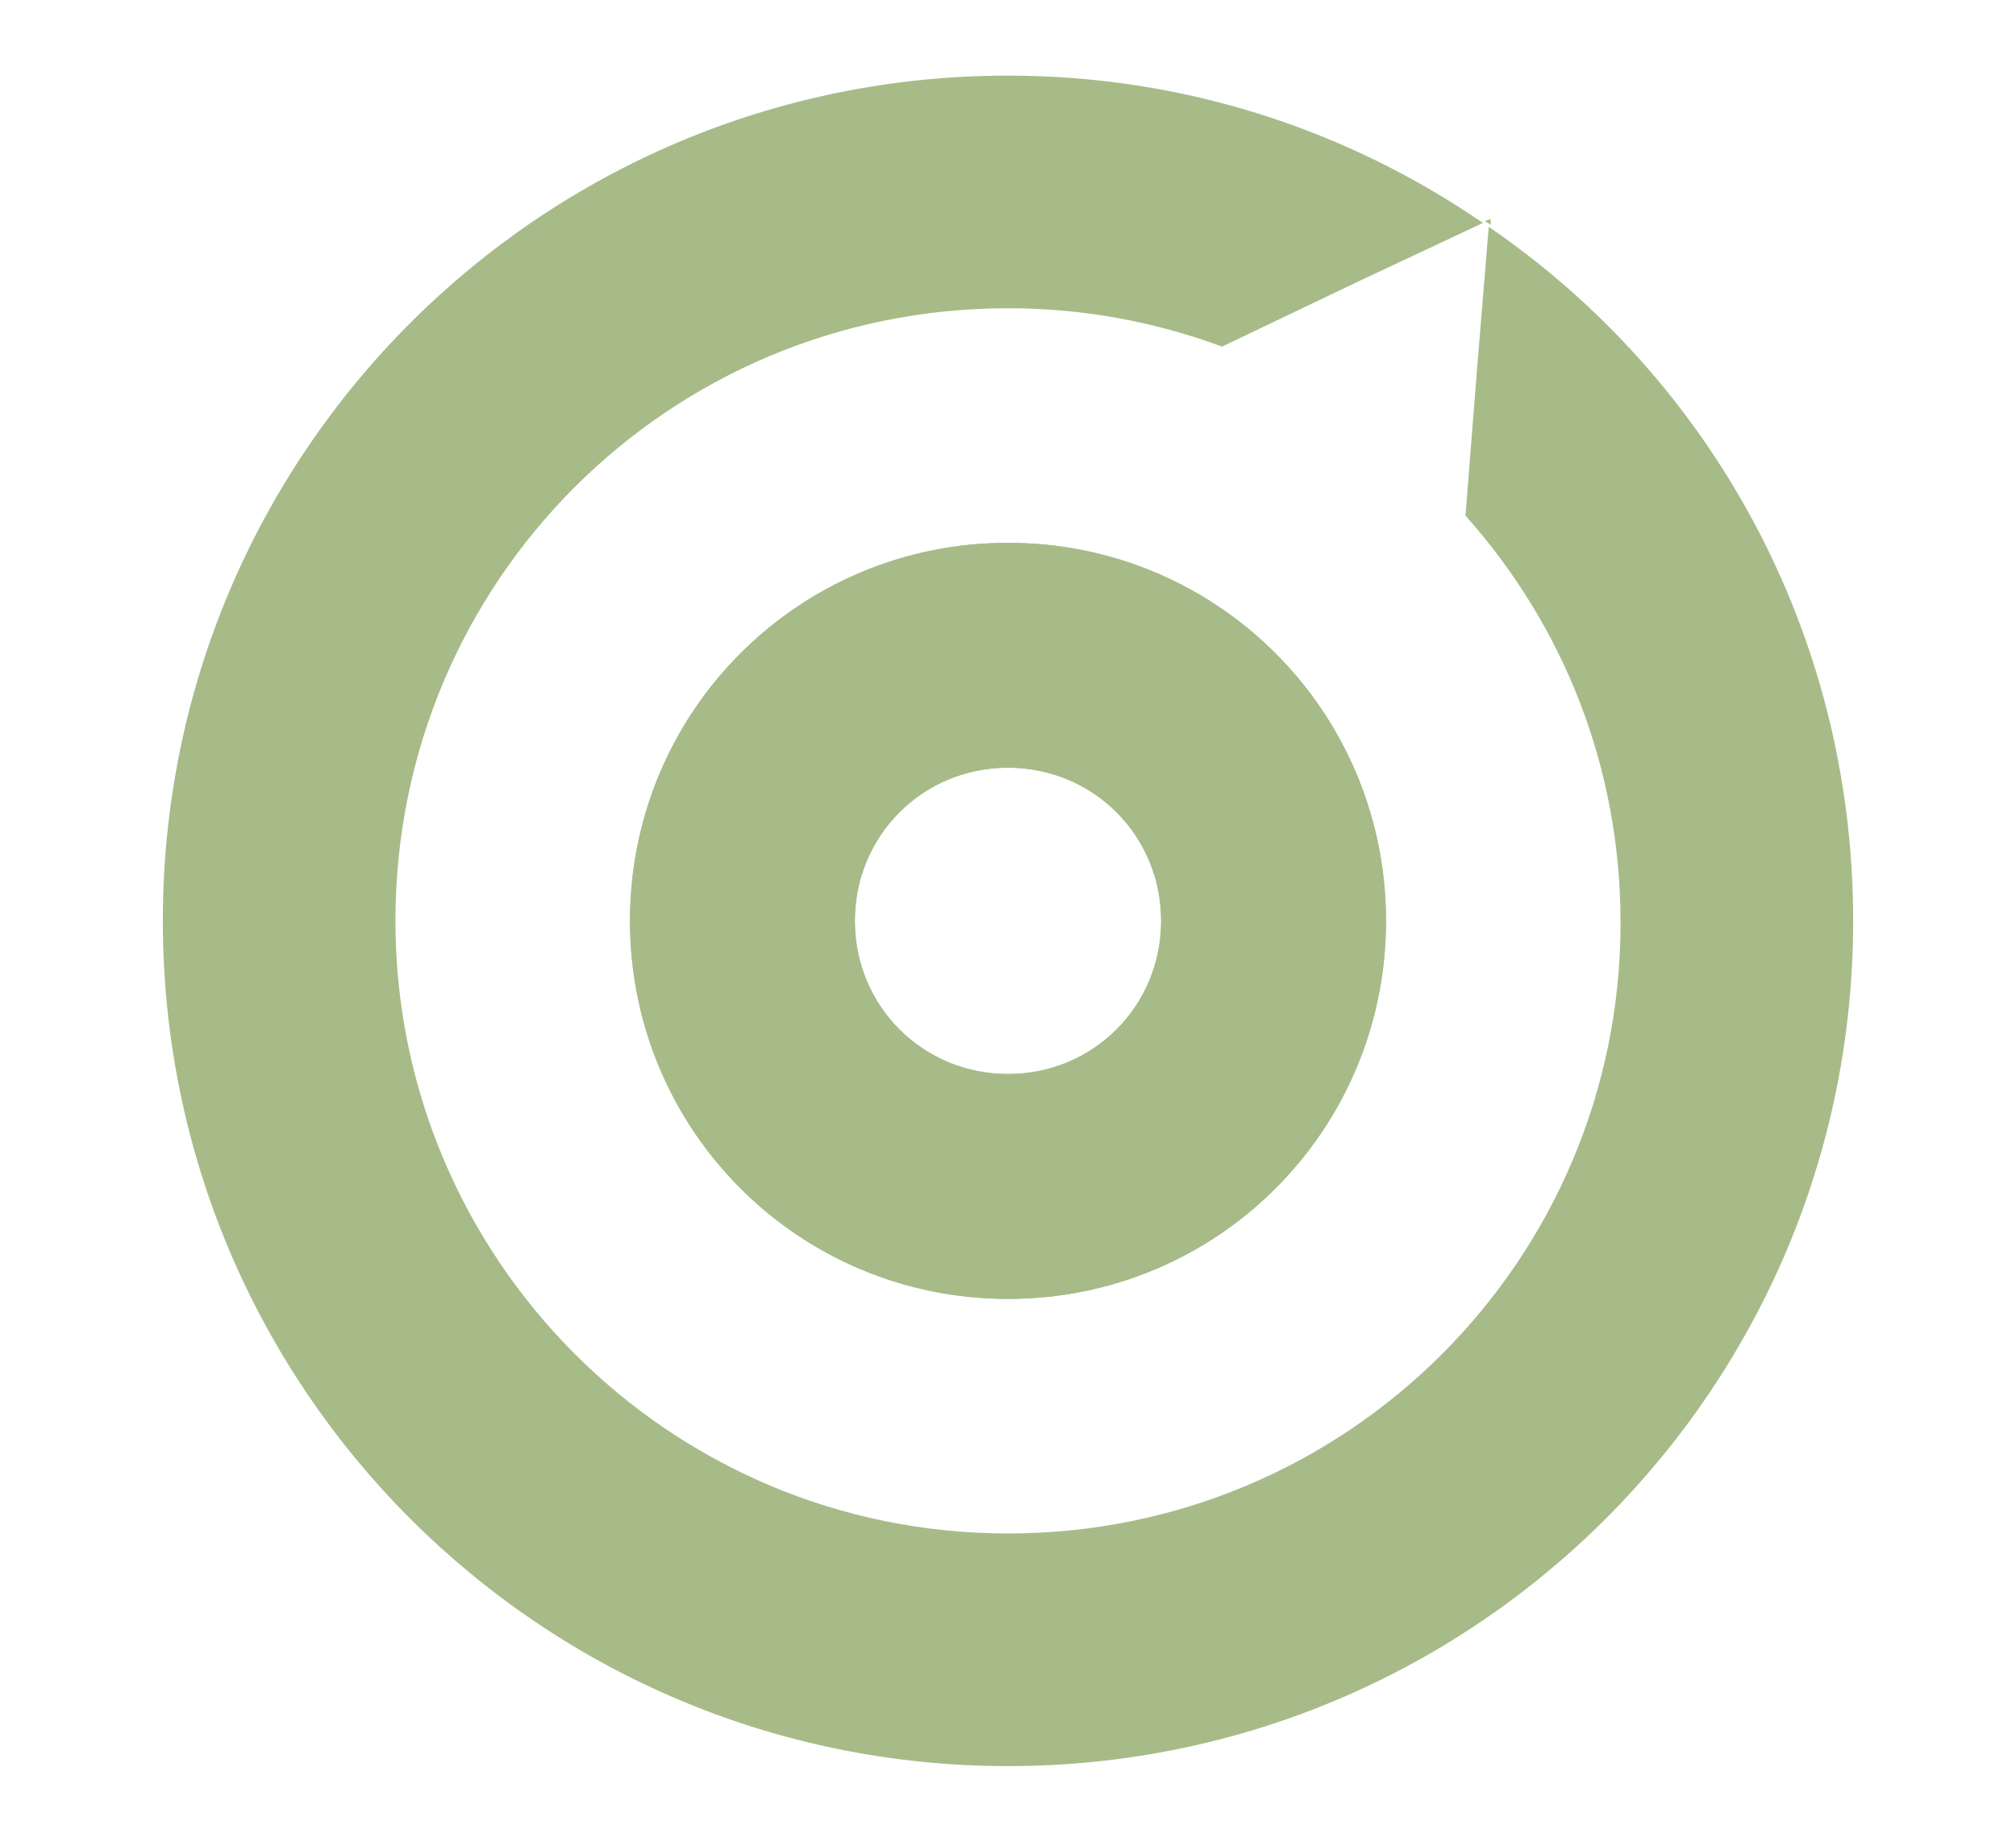 <?xml version="1.0" encoding="utf-8"?>
<!-- Generator: Adobe Illustrator 24.1.0, SVG Export Plug-In . SVG Version: 6.00 Build 0)  -->
<svg version="1.1" id="Layer_1" xmlns="http://www.w3.org/2000/svg" xmlns:xlink="http://www.w3.org/1999/xlink" x="0px" y="0px"
	 width="104px" height="95px" viewBox="0 0 104 95" style="enable-background:new 0 0 104 95;" xml:space="preserve">
<style type="text/css">
	.st0{fill:#A7BB89;}
</style>
<g>
	<g>
		<path class="st0" d="M76.8,11.7l-0.6,7.3l-0.6,7.6l0,0c5,5.6,8,12.9,8,21C83.6,65,69.5,79.1,52,79.1c-17.5,0-31.6-14.2-31.6-31.6
			C20.4,30,34.5,15.9,52,15.9c3.9,0,7.6,0.7,11.1,2l-0.1,0l6.9-3.3l6.6-3.1c-7-4.8-15.4-7.6-24.5-7.6C27.9,3.9,8.4,23.4,8.4,47.5
			c0,24.1,19.5,43.6,43.6,43.6c24.1,0,43.6-19.5,43.6-43.6C95.6,32.6,88.2,19.5,76.8,11.7z"/>
		<path class="st0" d="M52,28c-10.8,0-19.5,8.7-19.5,19.5C32.5,58.3,41.2,67,52,67c10.8,0,19.5-8.7,19.5-19.5
			C71.5,36.7,62.8,28,52,28z M52,55.4c-4.4,0-7.9-3.5-7.9-7.9c0-4.4,3.5-7.9,7.9-7.9c4.4,0,7.9,3.5,7.9,7.9
			C59.9,51.9,56.4,55.4,52,55.4z"/>
		<path class="st0" d="M52,28c-10.8,0-19.5,8.7-19.5,19.5C32.5,58.3,41.2,67,52,67c10.8,0,19.5-8.7,19.5-19.5
			C71.5,36.7,62.8,28,52,28z M52,55.4c-4.4,0-7.9-3.5-7.9-7.9c0-4.4,3.5-7.9,7.9-7.9c4.4,0,7.9,3.5,7.9,7.9
			C59.9,51.9,56.4,55.4,52,55.4z"/>
		<path class="st0" d="M76.9,11.3l-0.3,0.1c0.1,0.1,0.2,0.1,0.3,0.2L76.9,11.3z"/>
	</g>
</g>
</svg>

